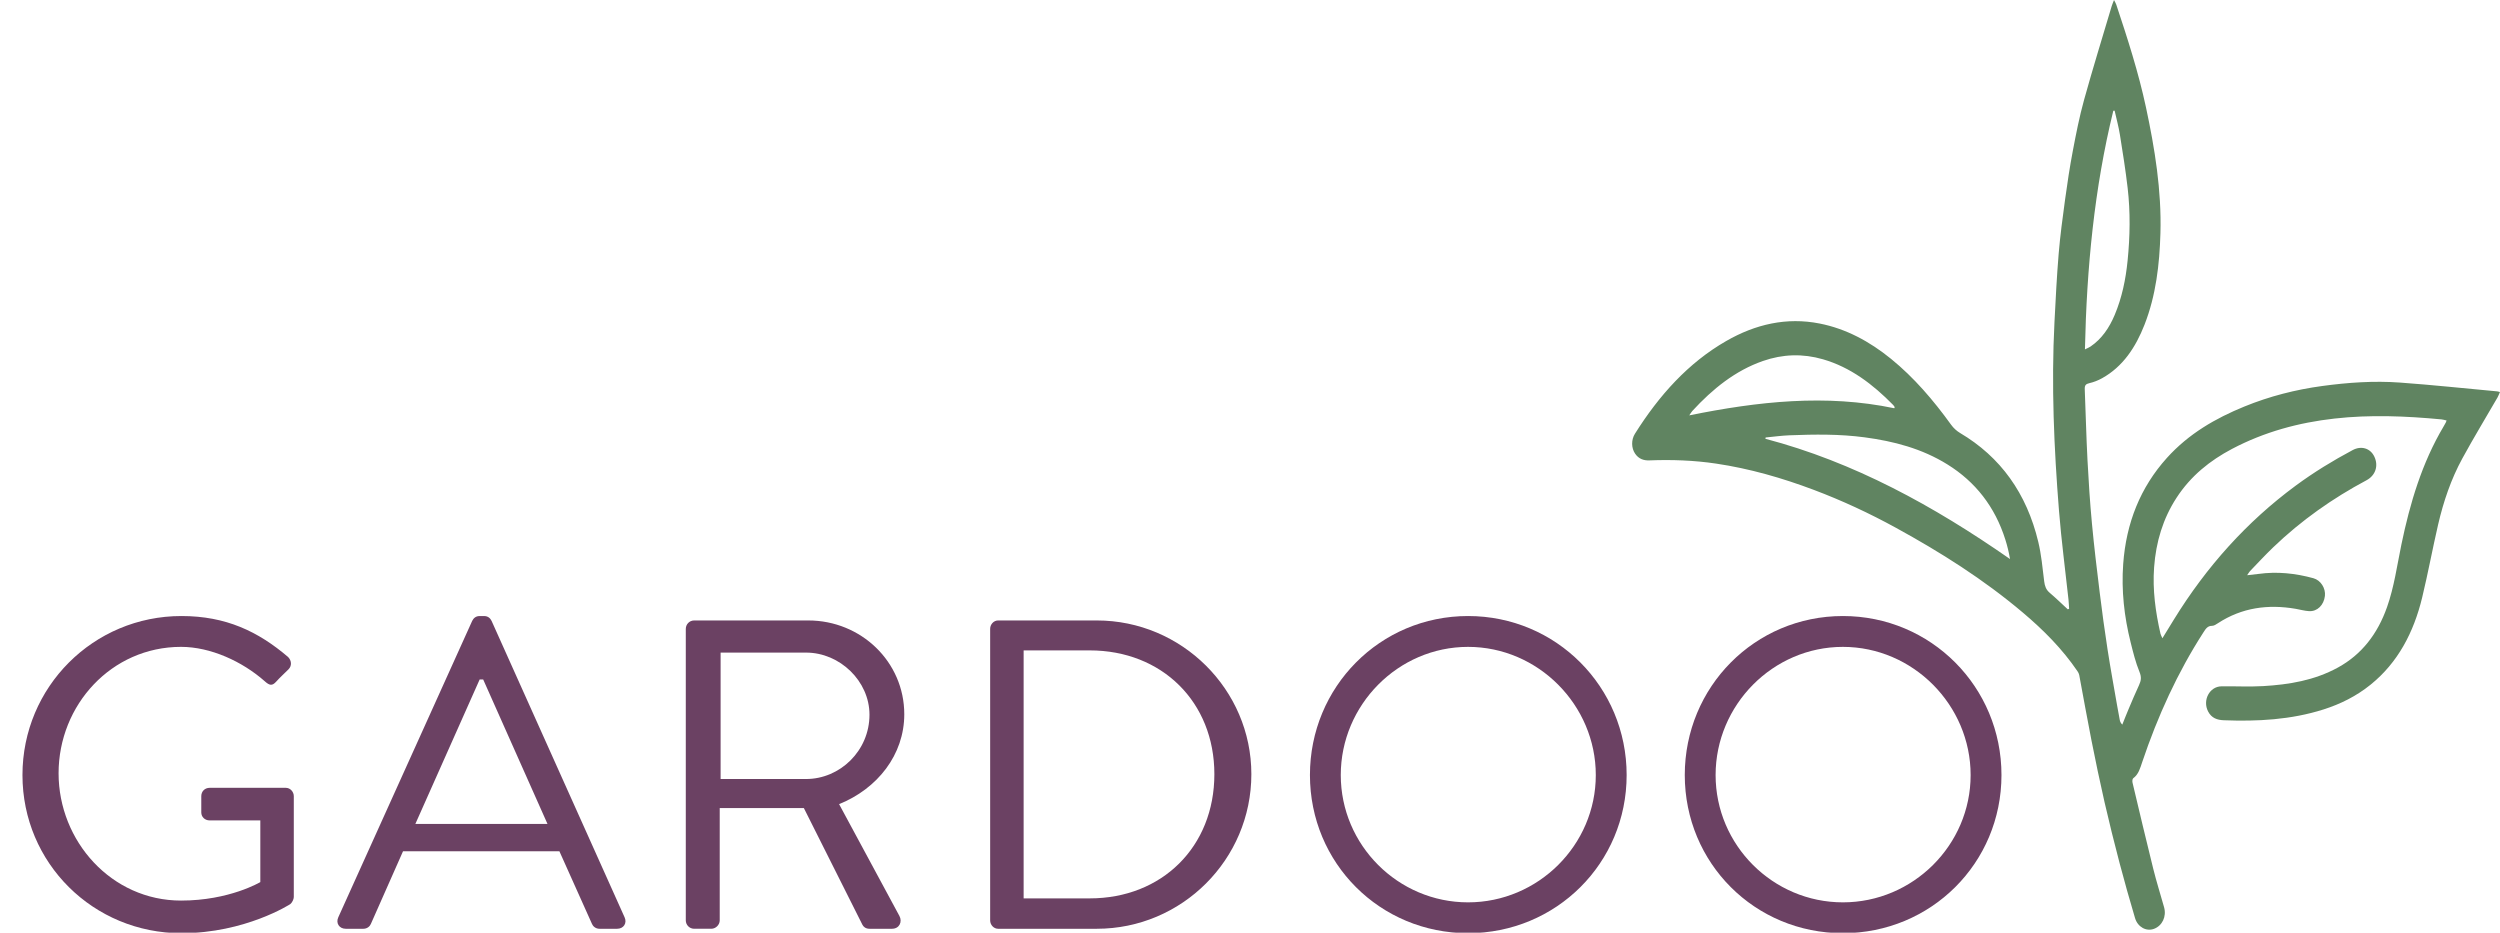 <?xml version="1.0" encoding="utf-8"?>
<!-- Generator: Adobe Illustrator 24.1.0, SVG Export Plug-In . SVG Version: 6.00 Build 0)  -->
<svg version="1.1" id="Layer_1" xmlns="http://www.w3.org/2000/svg" xmlns:xlink="http://www.w3.org/1999/xlink" x="0px" y="0px"
	 viewBox="0 0 1554.63 580" style="enable-background:new 0 0 1554.63 580;" xml:space="preserve">
<style type="text/css">
	.st0{fill:#6B4163;}
	.st1{fill:#A0B899;}
	.st2{fill:#608461;}
</style>
<g>
	<g>
		<path class="st0" d="M112.85,383.08c27.66,0,47.66,9.59,66.29,25.47c2.19,2.19,2.46,5.48,0.27,7.67c-2.46,2.47-5.48,5.2-7.67,7.67
			c-2.47,2.74-4.11,2.46-7.12-0.27c-13.97-12.33-33.69-21.37-52.04-21.37c-43.28,0-76.15,36.16-76.15,78.61
			c0,42.18,32.87,79.16,76.15,79.16c30.13,0,49.3-11.5,49.3-11.5v-38.35h-31.5c-3.01,0-5.21-2.19-5.21-4.93v-10.13
			c0-3.01,2.19-5.2,5.21-5.2h47.39c2.74,0,4.93,2.47,4.93,5.2v62.73c0,1.37-1.1,3.56-2.19,4.38c0,0-27.94,18.08-67.66,18.08
			c-54.78,0-98.88-43.55-98.88-98.33S58.07,383.08,112.85,383.08z"/>
		<path class="st0" d="M210.36,570.44l83.27-184.34c0.82-1.64,2.19-3.01,4.66-3.01h2.74c2.47,0,3.83,1.37,4.66,3.01l82.72,184.34
			c1.64,3.56-0.55,7.12-4.66,7.12h-10.96c-2.46,0-4.11-1.64-4.66-3.01l-20.27-45.19h-97.24l-20,45.19
			c-0.55,1.37-2.19,3.01-4.66,3.01h-10.96C210.91,577.56,208.71,574,210.36,570.44z M340.46,512.37
			c-13.42-29.86-26.57-59.99-39.99-89.84h-2.19l-39.99,89.84H340.46z"/>
		<path class="st0" d="M426.47,391.03c0-2.74,2.19-5.2,5.21-5.2h70.94c32.87,0,59.71,25.75,59.71,58.34
			c0,25.2-16.71,46.29-40.54,55.88l37.53,69.57c1.92,3.56,0,7.94-4.66,7.94h-13.97c-2.46,0-3.83-1.37-4.38-2.47l-36.43-72.59h-52.32
			v69.85c0,2.74-2.47,5.2-5.21,5.2h-10.68c-3.01,0-5.21-2.47-5.21-5.2V391.03z M501.25,484.43c21.09,0,39.44-17.53,39.44-39.99
			c0-20.82-18.35-38.62-39.44-38.62h-53.14v78.61H501.25z"/>
		<path class="st0" d="M615.73,391.03c0-2.74,2.19-5.2,4.93-5.2h61.36c52.86,0,96.14,43,96.14,95.59
			c0,53.14-43.28,96.14-96.14,96.14h-61.36c-2.74,0-4.93-2.47-4.93-5.2V391.03z M677.64,558.66c44.92,0,77.52-32.05,77.52-77.24
			c0-44.92-32.6-76.97-77.52-76.97h-41.09v154.21H677.64z"/>
		<path class="st0" d="M912.92,383.08c54.78,0,98.61,44.1,98.61,98.88s-43.83,98.33-98.61,98.33c-54.78,0-98.33-43.55-98.33-98.33
			S858.14,383.08,912.92,383.08z M912.92,561.13c43.55,0,79.43-35.61,79.43-79.16s-35.88-79.71-79.43-79.71
			s-79.16,36.16-79.16,79.71S869.37,561.13,912.92,561.13z"/>
		<path class="st0" d="M1146.01,383.08c54.78,0,98.61,44.1,98.61,98.88s-43.83,98.33-98.61,98.33c-54.78,0-98.33-43.55-98.33-98.33
			S1091.23,383.08,1146.01,383.08z M1146.01,561.13c43.55,0,79.43-35.61,79.43-79.16s-35.88-79.71-79.43-79.71
			s-79.16,36.16-79.16,79.71S1102.46,561.13,1146.01,561.13z"/>
	</g>
	<g>
		<path class="st2" d="M1286.68,378.6c-0.13-1.94-0.18-3.88-0.39-5.81c-1.98-18.36-4.42-36.66-5.89-55.07
			c-3.12-39.07-4.83-78.21-2.82-117.44c0.73-14.17,1.43-28.35,2.61-42.48c0.94-11.23,2.44-22.42,3.97-33.58
			c1.39-10.17,2.91-20.33,4.83-30.39c2.02-10.64,4.11-21.31,6.99-31.7c5.42-19.55,11.42-38.91,17.19-58.34
			c0.33-1.11,0.82-2.17,1.44-3.78c0.62,1.24,1.13,2.02,1.41,2.88c6.98,20.99,13.79,42.06,18.46,63.85
			c5.51,25.73,9.74,51.66,8.99,78.28c-0.55,19.49-2.79,38.65-9.84,56.76c-5.54,14.21-13.52,26.25-26.46,33.43
			c-2.49,1.38-5.21,2.45-7.94,3.07c-2.15,0.49-2.91,1.33-2.82,3.7c0.6,14.68,0.94,29.38,1.7,44.05c0.68,13.17,1.54,26.34,2.77,39.46
			c1.34,14.41,3.08,28.78,4.85,43.13c1.45,11.78,3.05,23.54,4.86,35.25c1.81,11.71,3.96,23.36,5.98,35.03
			c0.51,2.94,1.03,5.88,1.61,8.81c0.19,0.98,0.59,1.92,1.58,2.9c1.27-3.15,2.49-6.33,3.82-9.45c2.15-5.06,4.27-10.15,6.59-15.12
			c1.31-2.8,1.6-4.99,0.27-8.23c-2.41-5.87-3.96-12.21-5.52-18.45c-3.98-15.92-5.8-32.14-4.6-48.66
			c1.85-25.54,10.68-47.65,27.18-65.95c13.62-15.1,30.27-24.63,48.18-31.95c15.69-6.4,31.88-10.52,48.44-12.77
			c16.02-2.18,32.16-3.3,48.29-2.13c20.17,1.46,40.3,3.61,60.45,5.47c0.44,0.04,0.87,0.21,1.75,0.42c-0.57,1.28-0.97,2.42-1.55,3.43
			c-7.31,12.65-14.89,25.11-21.89,37.96c-6.94,12.74-11.67,26.61-15,40.97c-3.49,15.08-6.3,30.36-9.93,45.4
			c-5.28,21.82-15.15,40.55-32.05,54.19c-8.9,7.19-18.8,12.1-29.36,15.45c-20.28,6.44-41.05,7.5-61.99,6.7
			c-4.06-0.16-7.57-1.33-9.71-5.45c-3.62-6.95,0.87-15.54,8.28-15.64c8.66-0.13,17.33,0.37,25.97-0.14
			c16.06-0.95,31.86-3.52,46.51-11.57c14.72-8.08,24.6-20.83,30.49-37.53c4.43-12.55,6.23-25.82,8.92-38.84
			c5.37-25.93,12.86-50.96,26.23-73.46c0.5-0.84,0.97-1.69,1.43-2.55c0.13-0.25,0.2-0.53,0.46-1.23c-1.12-0.24-2.11-0.57-3.12-0.67
			c-22.19-2.1-44.41-3.02-66.61-0.52c-22.14,2.49-43.54,8.24-63.7,18.87c-13.66,7.21-25.64,16.74-34.53,30.44
			c-8.4,12.93-12.77,27.41-13.92,43.21c-1.02,14.04,0.87,27.69,3.95,41.23c0.19,0.82,0.65,1.55,1.22,2.86
			c2.54-4.14,4.8-7.84,7.07-11.52c20.38-33.09,45.49-60.98,75.72-83.3c11.35-8.38,23.25-15.65,35.54-22.2
			c5.33-2.84,10.95-1.16,13.44,4.05c2.7,5.64,0.81,11.7-4.87,14.73c-20.98,11.19-40.48,24.87-58.06,41.75
			c-4.93,4.73-9.59,9.8-14.36,14.74c-0.49,0.51-0.84,1.18-1.79,2.56c2.88-0.33,4.99-0.52,7.08-0.81
			c11.54-1.59,22.91-0.41,34.14,2.68c4.55,1.25,7.69,6.26,7.14,11c-0.66,5.7-4.71,9.76-9.86,9.47c-2.79-0.16-5.56-0.98-8.34-1.45
			c-17.08-2.92-33.38-0.86-48.48,9.05c-1.08,0.71-2.34,1.54-3.51,1.53c-2.74-0.03-3.92,1.84-5.28,3.95
			c-16.14,25.01-28.51,52.15-38.16,80.84c-1.25,3.72-2.28,7.61-5.61,10.03c-0.48,0.35-0.6,1.83-0.41,2.65
			c4.24,17.86,8.45,35.73,12.88,53.53c2.01,8.08,4.51,16.01,6.76,24.01c1.61,5.72-1.09,11.47-6.27,13.41
			c-4.75,1.78-10.12-1.05-11.8-6.7c-3.37-11.38-6.62-22.81-9.64-34.31c-3.29-12.55-6.44-25.16-9.34-37.83
			c-2.92-12.77-5.59-25.62-8.14-38.49c-2.66-13.46-5.04-26.99-7.58-40.48c-0.16-0.83-0.59-1.66-1.07-2.35
			c-9.56-14.05-21.24-25.71-33.84-36.37c-24.6-20.82-51.4-37.68-79.12-52.88c-16.53-9.06-33.51-16.96-50.98-23.54
			c-19.82-7.47-40.01-13.27-60.84-16.36c-13.79-2.05-27.59-2.53-41.45-1.99c-3.61,0.14-6.67-0.95-8.88-4.19
			c-2.38-3.47-2.48-8.61-0.11-12.37c14.99-23.86,33.14-44.1,56.74-57.66c18.22-10.47,37.59-14.95,58.13-10.89
			c16.43,3.25,31.04,11.12,44.38,21.96c14.31,11.63,26.35,25.73,37.37,40.99c1.47,2.04,3.46,3.86,5.54,5.1
			c25.18,14.89,41.46,37.54,48.68,67.81c1.9,7.97,2.66,16.28,3.66,24.48c0.36,2.97,1.19,5.2,3.4,7.08
			c3.86,3.28,7.53,6.86,11.27,10.31C1286.19,378.82,1286.43,378.71,1286.68,378.6z M1097.96,272.05c-0.05,0.27-0.1,0.54-0.15,0.81
			c54.96,14.43,104.66,41.71,152.13,74.79c-0.73-4.27-1.68-8.19-2.89-12.01c-6.49-20.64-18.73-36.05-35.92-46.76
			c-16.01-9.98-33.57-14.52-51.65-16.93c-15.51-2.07-31.09-1.87-46.66-1.26C1107.86,270.88,1102.91,271.58,1097.96,272.05z
			 M1296.52,217.28c1.65-0.84,2.66-1.22,3.53-1.82c6.97-4.75,11.63-11.65,15.01-19.69c4.5-10.72,6.83-22.05,8-33.74
			c1.51-15.06,1.77-30.14,0.02-45.16c-1.29-11.08-3.04-22.1-4.81-33.11c-0.81-5.03-2.17-9.96-3.28-14.93
			c-0.28,0.02-0.56,0.03-0.83,0.05C1302.35,117.19,1297.61,166.52,1296.52,217.28z M1177.97,253.87c0.09-0.23,0.17-0.46,0.26-0.7
			c-0.31-0.44-0.58-0.94-0.95-1.32c-12.67-12.92-26.59-23.48-43.63-28.42c-12.62-3.66-25.07-3.24-37.4,1.06
			c-17.14,5.98-31.21,17.31-43.84,31.04c-0.57,0.62-1,1.41-1.94,2.77C1093.3,249.61,1135.44,244.96,1177.97,253.87z"/>
	</g>
</g>
</svg>
